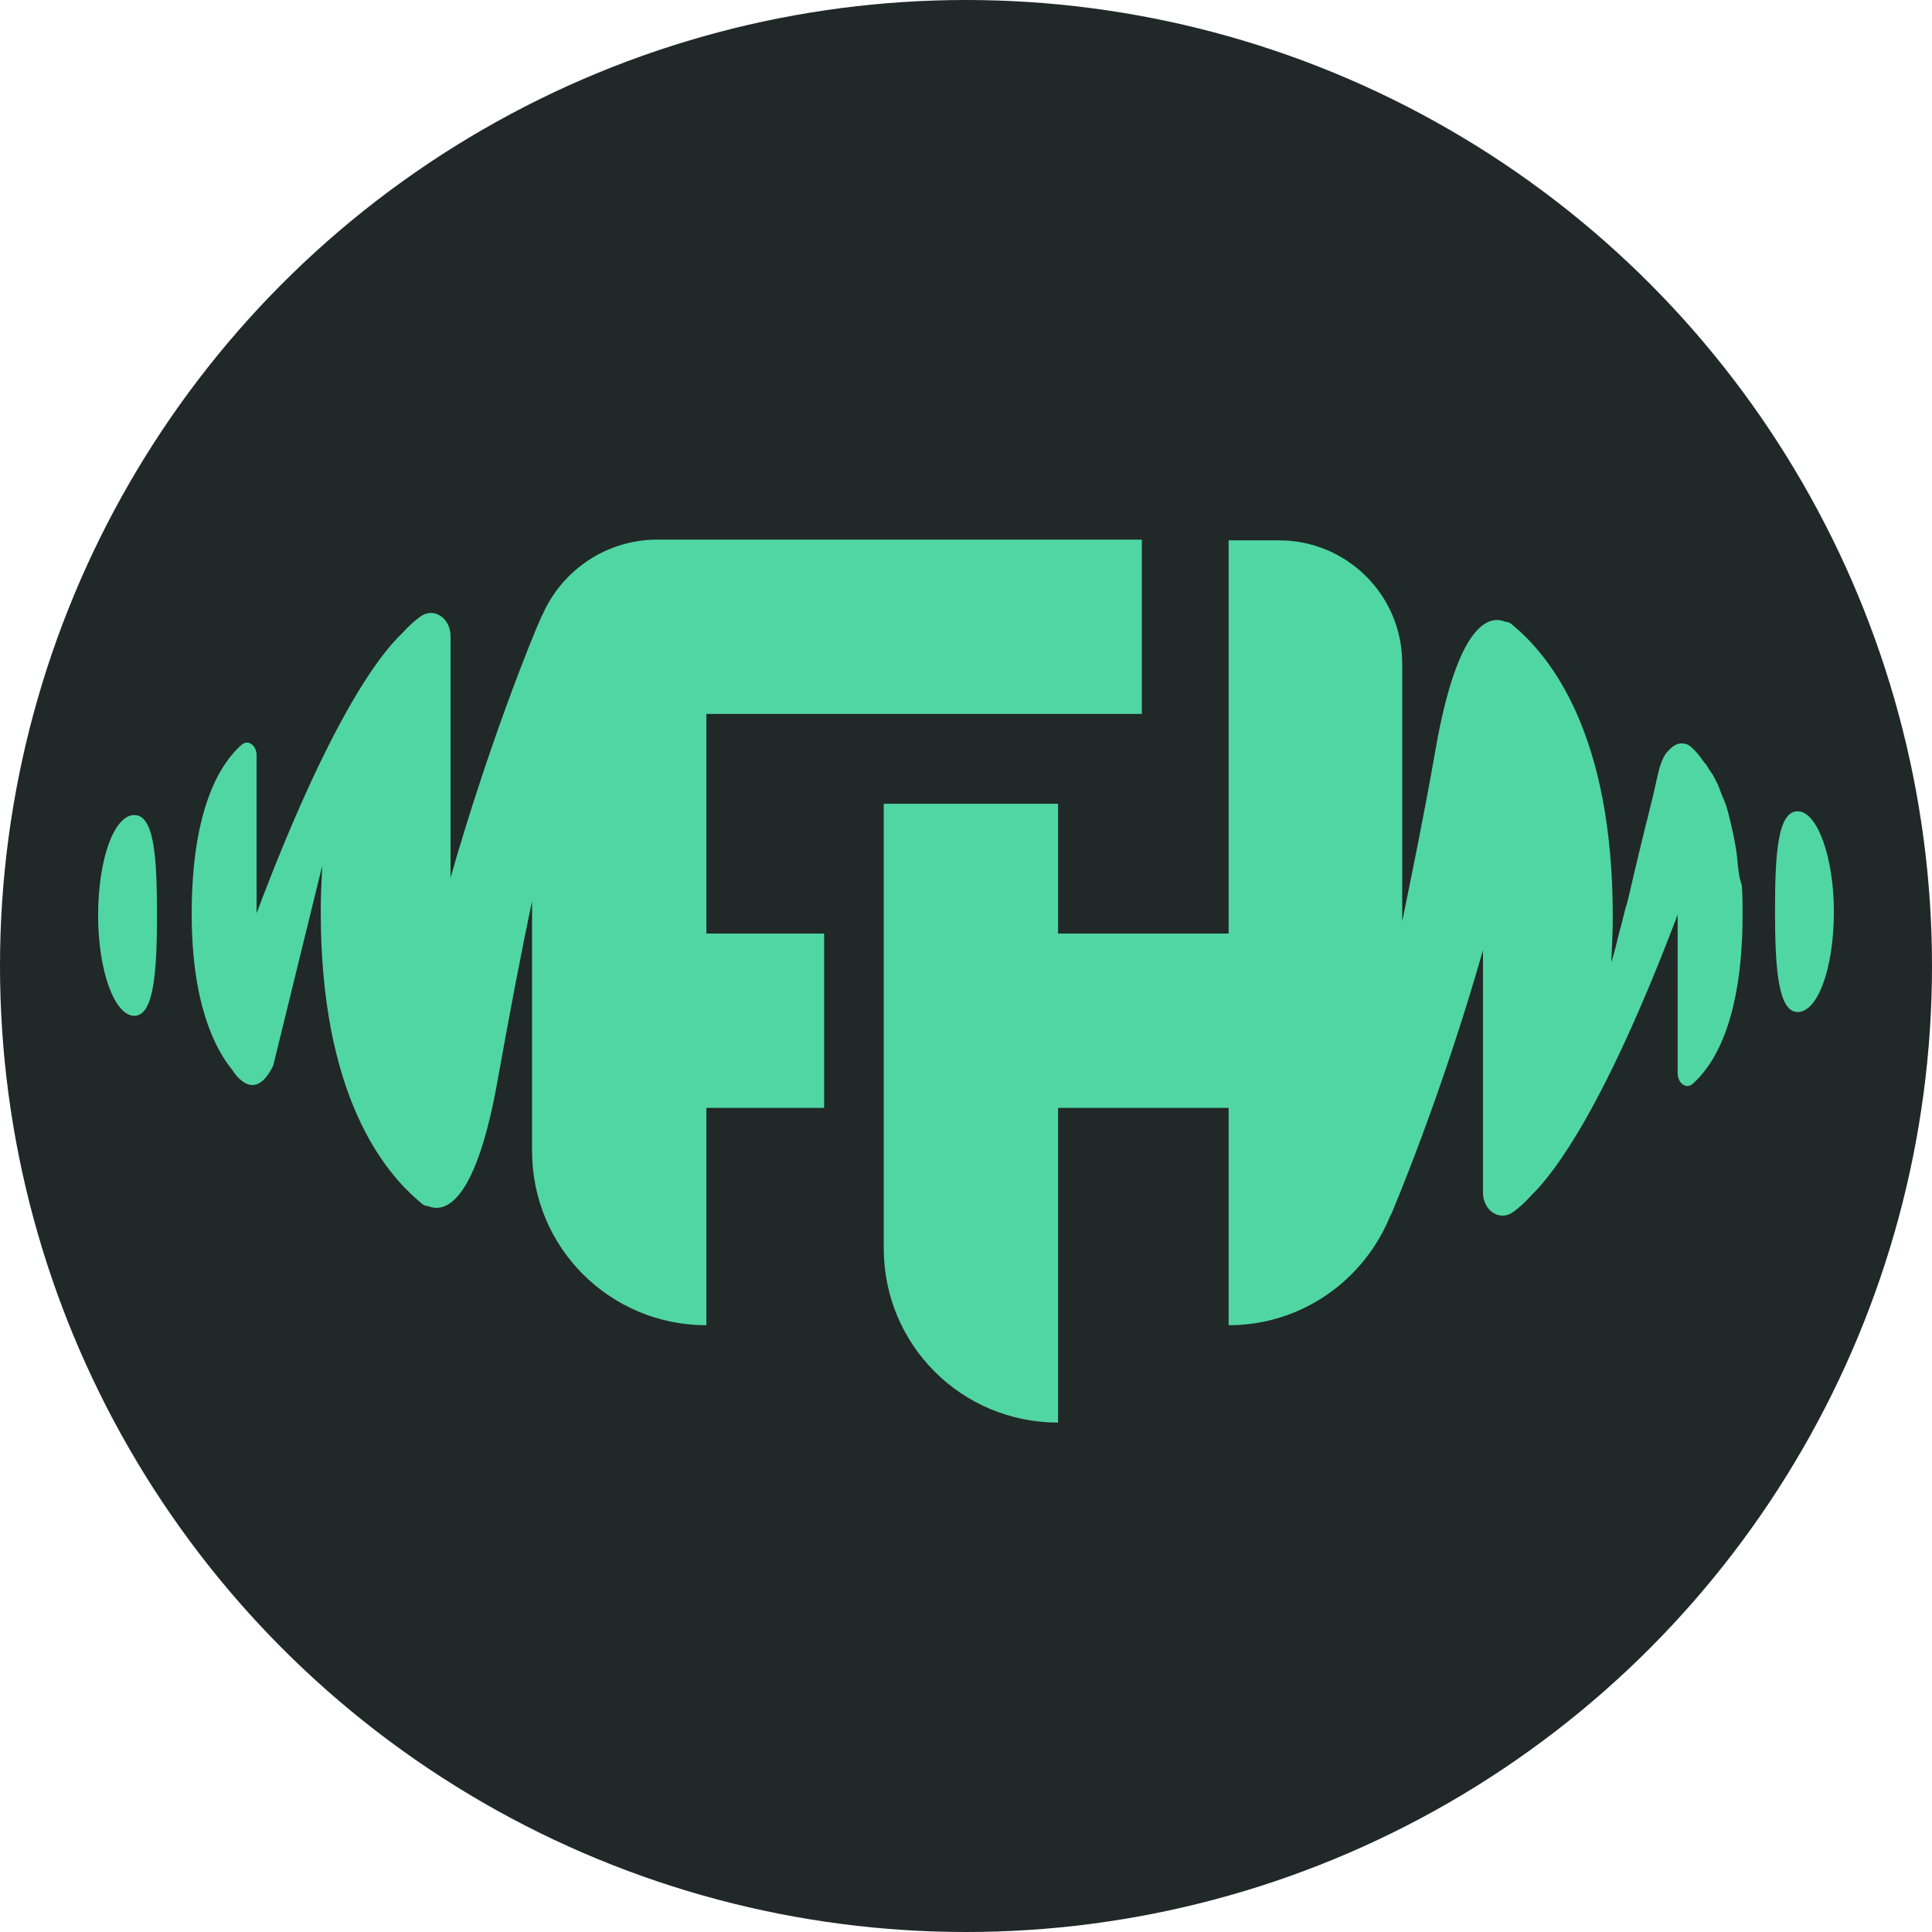 <?xml version="1.0" encoding="utf-8"?>
<!-- Generator: Adobe Illustrator 25.2.0, SVG Export Plug-In . SVG Version: 6.00 Build 0)  -->
<svg version="1.1" id="Layer_1" xmlns="http://www.w3.org/2000/svg" xmlns:xlink="http://www.w3.org/1999/xlink" x="0px" y="0px"
	 viewBox="0 0 256 256" style="enable-background:new 0 0 256 256;" xml:space="preserve">
<style type="text/css">
	.st0{fill:#212828;}
	.st1{fill:#50D6A3;}
</style>
<circle class="st0" cx="128" cy="128" r="128"/>
<g>
	<path class="st1" d="M93.6,94.6h57.7V71.5H87.1c-6.7,0-12.5,4-15.1,9.7l0,0c0,0,0,0.1-0.1,0.2c-0.1,0.1-0.1,0.3-0.2,0.4
		c-1.3,2.9-7,17-12,34.5v-32c0-2.4-2.2-3.9-4-2.6c-0.7,0.5-1.6,1.3-2.4,2.2C50.1,86.9,43.5,95.8,34,121v-20.9c0-1.3-1.1-2.2-2-1.4
		c-2.5,2.2-6.6,7.9-6.6,22.4c0,11.7,3,17.8,5.4,20.7l0,0c0,0,2.8,4.8,5.4-0.6l6.5-26.5c-0.1,2-0.2,4-0.2,6.1
		c0,24.1,8.2,34.4,13.3,38.6c0.3,0.3,0.6,0.4,0.9,0.4c2.3,1,6.4-0.4,9.3-17c1.6-8.9,3.1-16.8,4.5-23.4v0.8v32.3
		c0,12.8,10.3,23.1,23.1,23.1v-28.8h15.6v-23.1H93.6V94.6z"/>
	<path class="st1" d="M17.8,108c-2.7,0-4.8,5.9-4.8,13.3c0,7.4,2.2,13.3,4.8,13.3s3-5.9,3-13.3C20.8,113.9,20.5,108,17.8,108z"/>
	<path class="st1" d="M230.2,113.8c-0.1-1-0.3-2.1-0.5-3.1c-0.2-0.9-0.4-1.8-0.6-2.6c-0.2-0.8-0.4-1.5-0.7-2.2
		c-0.3-0.6-0.5-1.3-0.8-2c-0.3-0.5-0.5-1.1-0.9-1.6c-0.3-0.4-0.5-0.9-0.9-1.3c-0.5-0.7-1-1.4-1.7-2c-0.4-0.4-0.9-0.5-1.4-0.5
		c-0.9,0.1-1.5,0.8-2,1.4c-0.7,1.1-0.9,2.2-1.2,3.5c-0.2,0.9-0.4,1.8-0.6,2.6c-0.3,1.1-0.5,2.2-0.8,3.2c-0.3,1.3-0.6,2.4-0.9,3.7
		s-0.6,2.5-0.9,3.8c-0.3,1.2-0.5,2.4-0.9,3.6c-0.3,1.1-0.5,2.1-0.8,3.1c-0.2,0.8-0.4,1.6-0.6,2.4c-0.1,0.4-0.3,1-0.4,1.4
		c0,0.1-0.1,0.2-0.1,0.3c0.1-2,0.2-4,0.2-6.1c0-24.1-8.2-34.4-13.3-38.6c-0.3-0.3-0.6-0.4-0.9-0.4c-2.3-1-6.4,0.4-9.3,17
		c-1.5,8.6-3.1,16.3-4.4,22.7V87.9c0-9.1-7.4-16.3-16.3-16.3h-6.7v52.1h-22.6v-17.2h-23.1v23.1v35.8l0,0c0,12.8,10.3,23.1,23.1,23.1
		v-23.1v-18.6h22.6v28.8c9.8,0,18.1-6.1,21.5-14.7v0.1c0,0,6.6-15.4,12.2-35.1v32.1c0,2.4,2.2,3.9,4,2.6c0.7-0.5,1.6-1.3,2.4-2.2
		c3.2-3.1,9.8-11.9,19.4-37.2v21c0,1.3,1.1,2.2,2,1.4c2.5-2.2,6.6-7.9,6.6-22.4c0-1.3,0-2.6-0.1-3.9
		C230.4,116.2,230.3,115,230.2,113.8z"/>
	<path class="st1" d="M238.2,107.5c-2.7,0-3,5.9-3,13.3c0,7.4,0.4,13.3,3,13.3c2.7,0,4.8-5.9,4.8-13.3
		C243,113.6,240.8,107.5,238.2,107.5z"/>
</g>
</svg>
